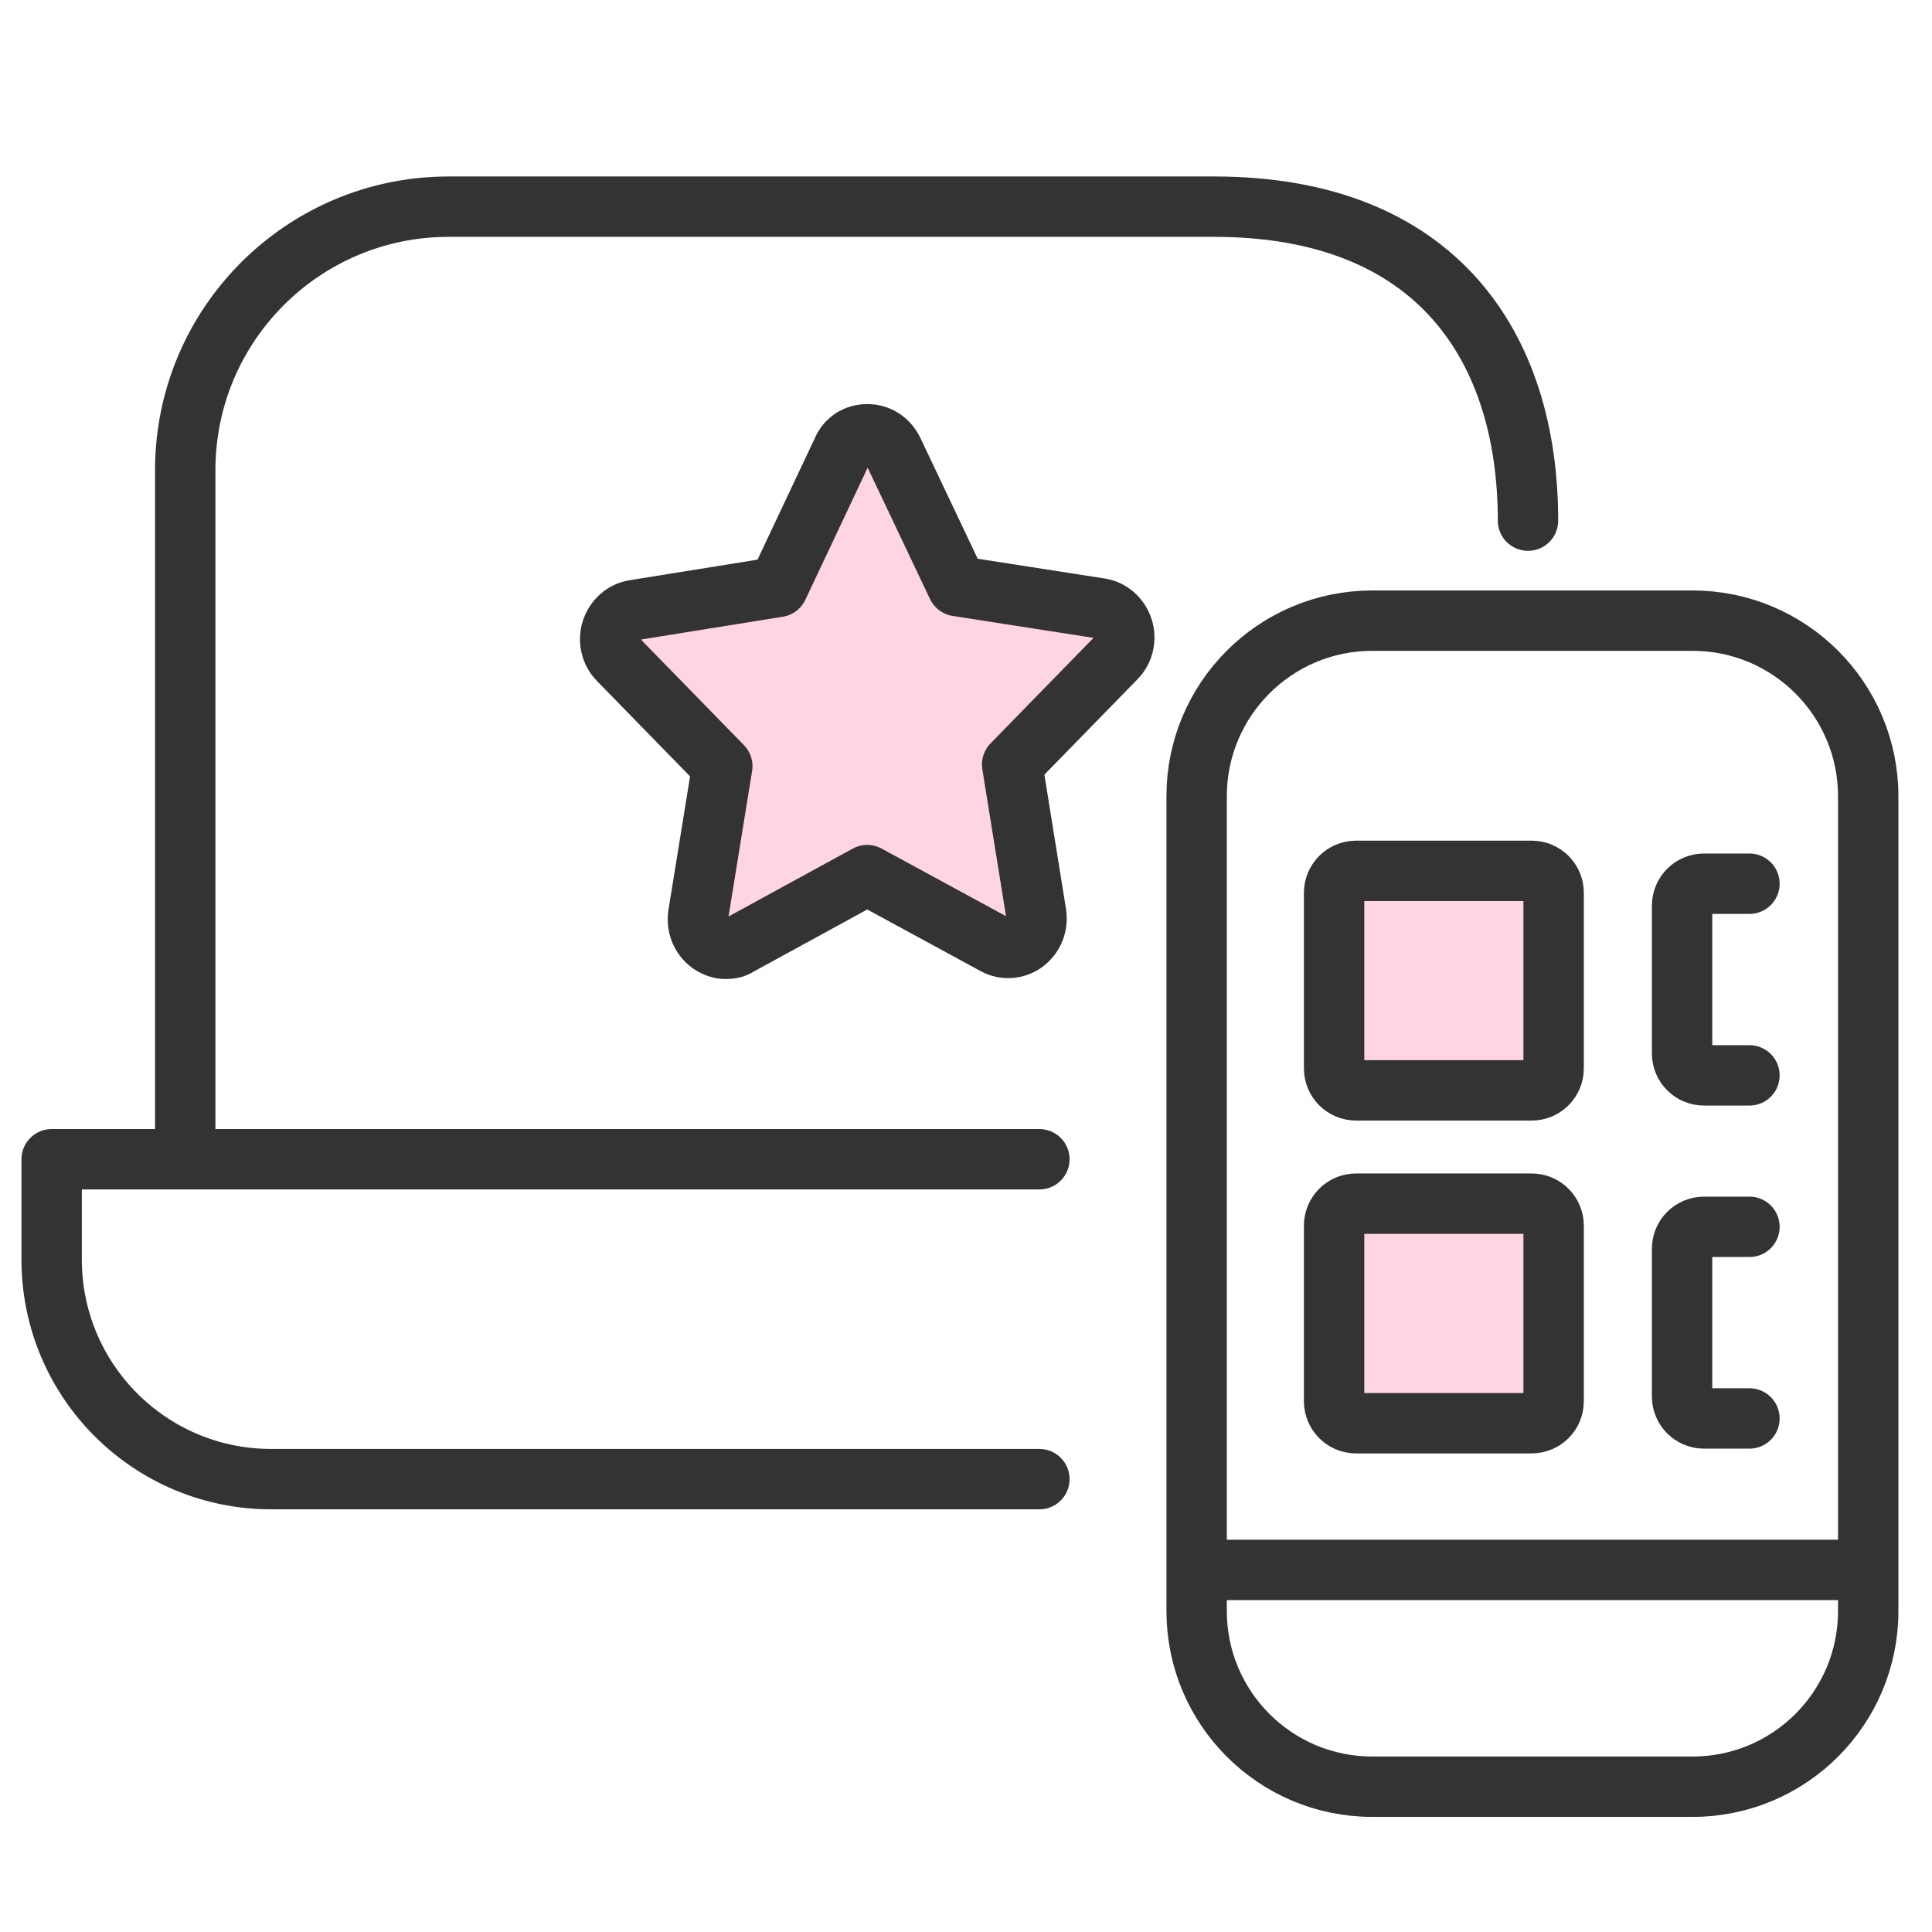 <svg xmlns="http://www.w3.org/2000/svg" fill="none" viewBox="0 0 64 64" height="64" width="64">
<path fill="#FFD4E5" d="M28.803 14.371L32.151 19.374L37.396 20.907L33.805 25.143L34.007 31.396L28.803 29.137L23.679 31.396V25.143L20.129 20.907L25.616 19.374L28.803 14.371Z"></path>
<path fill="#FFD4E5" d="M44.526 29.391H51.13V35.833H44.526V29.391Z"></path>
<path fill="#FFD4E5" d="M44.744 40.413H51.13V46.743H44.744V40.413Z"></path>
<path stroke-linejoin="round" stroke-linecap="round" stroke-width="2" stroke="#333333" d="M61.887 52.005H39.64M57.953 29.274H56.448C56.046 29.274 55.721 29.6 55.721 30.002V34.896C55.721 35.297 56.046 35.623 56.448 35.623H57.953M57.953 40.64H56.448C56.046 40.64 55.721 40.965 55.721 41.367V46.261C55.721 46.663 56.046 46.988 56.448 46.988H57.953M6.136 38.402V15.573C6.136 10.753 10.043 6.846 14.863 6.846H40.216C47.601 6.846 50.617 11.503 50.617 17.247M6.136 38.402L34.431 38.402M6.136 38.402L1.711 38.402V41.726C1.711 45.742 4.967 48.998 8.984 48.998H34.431M45.458 59.187H56.069C59.282 59.187 61.887 56.582 61.887 53.368V26.378C61.887 23.165 59.282 20.56 56.069 20.56H45.458C42.245 20.56 39.64 23.165 39.64 26.378V53.368C39.64 56.582 42.245 59.187 45.458 59.187ZM44.921 36.12H50.739C51.141 36.12 51.466 35.795 51.466 35.393V29.575C51.466 29.173 51.141 28.848 50.739 28.848H44.921C44.519 28.848 44.194 29.173 44.194 29.575V35.393C44.194 35.795 44.519 36.12 44.921 36.12ZM44.921 47.146H50.739C51.141 47.146 51.466 46.821 51.466 46.419V40.601C51.466 40.199 51.141 39.873 50.739 39.873H44.921C44.519 39.873 44.194 40.199 44.194 40.601V46.419C44.194 46.821 44.519 47.146 44.921 47.146ZM37.194 20.807C37.08 20.466 36.796 20.21 36.455 20.154L31.711 19.415L29.58 14.926C29.41 14.585 29.097 14.386 28.728 14.386C28.359 14.386 28.046 14.585 27.904 14.926L25.773 19.443L21.001 20.21C20.66 20.267 20.376 20.523 20.262 20.864C20.148 21.205 20.234 21.602 20.489 21.858L23.927 25.381L23.131 30.296C23.075 30.665 23.217 31.034 23.529 31.262C23.7 31.375 23.87 31.432 24.041 31.432C24.183 31.432 24.353 31.404 24.467 31.318L28.728 28.989L32.961 31.29C33.273 31.46 33.643 31.432 33.927 31.233C34.239 31.006 34.381 30.637 34.325 30.267L33.529 25.324L36.967 21.801C37.222 21.546 37.308 21.148 37.194 20.807Z"></path>
</svg>
